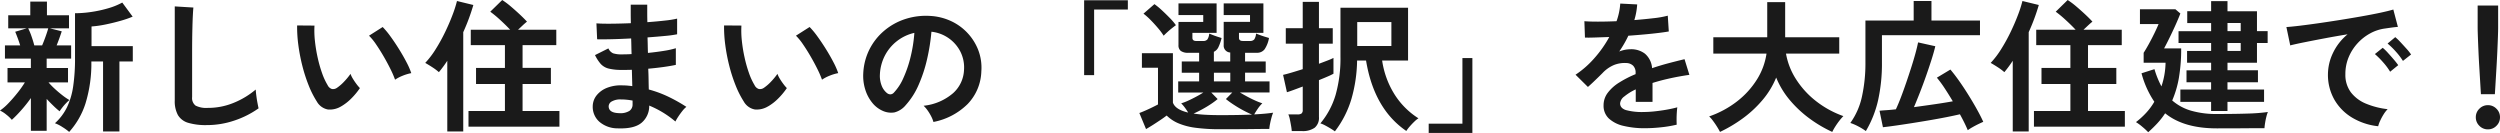 <svg xmlns="http://www.w3.org/2000/svg" width="491.876" height="26.152" viewBox="0 0 491.876 26.152">
  <path id="パス_138171" data-name="パス 138171" d="M-245.42,1.988v-6.44a26.742,26.742,0,0,1-1.9,2.394,24.213,24.213,0,0,1-1.848,1.89A7.308,7.308,0,0,0-250.25-1.19a5.52,5.52,0,0,0-1.246-.8A10.845,10.845,0,0,0-249.8-3.472q.91-.952,1.778-2.044A19.728,19.728,0,0,0-246.6-7.532h-3.416V-10.36h4.592v-1.848h-5.1v-2.6h3q-.224-.728-.49-1.442t-.49-1.246l2.268-.672h-3.64v-2.576h4.34v-2.688h3.276v2.688h4.34v2.576h-3.752l2.324.588q-.2.616-.462,1.344t-.546,1.428h2.856v2.6h-4.816v1.848h4.2v2.828h-3.836a14.486,14.486,0,0,0,1.2,1.232q.728.672,1.5,1.274a11.648,11.648,0,0,0,1.414.966,7.466,7.466,0,0,0-.672.63,10.191,10.191,0,0,0-.728.84q-.336.434-.532.742a15.968,15.968,0,0,1-1.2-1.064q-.7-.672-1.344-1.372V1.988Zm7.532.224a10.174,10.174,0,0,0-1.358-.98A7.164,7.164,0,0,0-240.688.5,10.293,10.293,0,0,0-238.336-2.6,14.234,14.234,0,0,0-237.1-6.748a37.329,37.329,0,0,0,.364-5.572v-8.82a22.227,22.227,0,0,0,3.206-.252,23.989,23.989,0,0,0,3.332-.728,13.438,13.438,0,0,0,2.758-1.12l2.044,2.772a20.313,20.313,0,0,1-2.408.826q-1.428.406-2.926.714a20.585,20.585,0,0,1-2.758.392v3.864h8.12v3.024H-228V2.128h-3.22V-11.648h-2.3a26.757,26.757,0,0,1-1.148,8.232A15.247,15.247,0,0,1-237.888,2.212Zm-6.86-17.024h1.54q.364-.84.714-1.834t.49-1.526h-3.948a12.04,12.04,0,0,1,.644,1.54Q-244.972-15.68-244.748-14.812ZM-210.84.868A12.077,12.077,0,0,1-214.466.42a3.467,3.467,0,0,1-2.016-1.512,5.649,5.649,0,0,1-.63-2.884V-22.484l3.668.224q-.056.476-.112,1.6t-.084,2.408q-.028,1.036-.042,2.268t-.014,2.716v8.624a1.859,1.859,0,0,0,.686,1.68,4.635,4.635,0,0,0,2.394.448,13.2,13.2,0,0,0,5.194-1.036,16.028,16.028,0,0,0,4.242-2.576q.028.532.126,1.274t.224,1.4q.126.658.21,1.022a17.988,17.988,0,0,1-4.69,2.38A16.814,16.814,0,0,1-210.84.868Zm26.488-3.7a4.284,4.284,0,0,1-2.632.63,3.164,3.164,0,0,1-2.184-1.582,18.5,18.5,0,0,1-1.6-3.164,30.7,30.7,0,0,1-1.246-3.864,35.034,35.034,0,0,1-.784-4.088,26.588,26.588,0,0,1-.238-3.836l3.416.028a18.341,18.341,0,0,0,.084,3A29.167,29.167,0,0,0-189-12.432a25.445,25.445,0,0,0,.868,3.066A12.545,12.545,0,0,0-187.04-7a1.43,1.43,0,0,0,.854.77,1.33,1.33,0,0,0,.994-.238A8.463,8.463,0,0,0-183.778-7.7a12.949,12.949,0,0,0,1.246-1.512,4.855,4.855,0,0,0,.462.952q.322.532.7,1.036a7.681,7.681,0,0,0,.686.812,13.531,13.531,0,0,1-1.722,2.072A9.564,9.564,0,0,1-184.352-2.828Zm10.584-5.236a18.626,18.626,0,0,0-.868-2.016q-.588-1.2-1.344-2.506t-1.512-2.408a11,11,0,0,0-1.4-1.722l2.688-1.708a15.912,15.912,0,0,1,1.554,1.876q.854,1.176,1.68,2.506t1.47,2.576a14.467,14.467,0,0,1,.924,2.114,9.138,9.138,0,0,0-1.75.532A7.573,7.573,0,0,0-173.768-8.064Zm14.448,9.24V-1.9h7.168v-5.32h-5.684v-3.164h5.684v-4.48h-6.72v-3.024h7.756q-.84-.9-1.932-1.9a21.5,21.5,0,0,0-1.988-1.652l2.352-2.3a15.049,15.049,0,0,1,1.666,1.246q.91.77,1.764,1.568t1.442,1.442q-.364.28-.84.728l-.924.868h7.532v3.024h-6.636v4.48h5.572v3.164h-5.572V-1.9h7.252v3.08Zm-4.172.952V-11.788a23.165,23.165,0,0,1-1.652,2.24,10.5,10.5,0,0,0-1.288-.966q-.756-.49-1.4-.854a17.189,17.189,0,0,0,2.058-2.7,34.36,34.36,0,0,0,1.834-3.318q.84-1.736,1.456-3.36a23.386,23.386,0,0,0,.9-2.8l3.22.784a39.8,39.8,0,0,1-1.988,5.348V2.128Zm33.6-.616A5.5,5.5,0,0,1-133.588.2a3.924,3.924,0,0,1-1.288-3.052,3.512,3.512,0,0,1,.784-2.156,4.921,4.921,0,0,1,2.1-1.484,7.427,7.427,0,0,1,3.108-.448q.476,0,.91.042t.882.1l-.084-3.22q-.476.028-.966.028h-.966a10.391,10.391,0,0,1-2.646-.266,3.16,3.16,0,0,1-1.54-.9,7.778,7.778,0,0,1-1.134-1.75l2.632-1.316a1.905,1.905,0,0,0,.924.966,5.5,5.5,0,0,0,1.82.21q.42,0,.882-.014t.938-.042q-.028-.756-.042-1.54t-.042-1.54q-2.044.112-3.864.154t-2.828.014l-.14-3.136q.98.084,2.828.07t3.948-.1q-.028-1.008-.028-1.932V-22.82h3.248V-21.2q0,.868.028,1.82,1.9-.14,3.5-.322a18.725,18.725,0,0,0,2.352-.378V-17a21.363,21.363,0,0,1-2.338.322q-1.582.154-3.486.294.028.756.042,1.526t.042,1.526q1.652-.168,3.136-.406a16.484,16.484,0,0,0,2.352-.518v3.276q-1.036.224-2.45.42t-2.982.336q.056,1.12.07,2.156t.042,1.932a22.3,22.3,0,0,1,3.92,1.456,31.024,31.024,0,0,1,3.472,1.96,4.868,4.868,0,0,0-.8.826q-.434.546-.8,1.106a10.126,10.126,0,0,0-.56.952,19.255,19.255,0,0,0-5.152-3.136A4.279,4.279,0,0,1-125.23.378Q-126.672,1.624-129.892,1.512Zm.112-3a3.37,3.37,0,0,0,2.1-.42,1.492,1.492,0,0,0,.644-1.26v-.784q-.588-.112-1.162-.168t-1.134-.056a3.359,3.359,0,0,0-1.792.392,1.126,1.126,0,0,0-.616.952Q-131.74-1.568-129.78-1.484Zm29.428-1.344a4.284,4.284,0,0,1-2.632.63,3.164,3.164,0,0,1-2.184-1.582,18.5,18.5,0,0,1-1.6-3.164,30.707,30.707,0,0,1-1.246-3.864,35.034,35.034,0,0,1-.784-4.088,26.586,26.586,0,0,1-.238-3.836l3.416.028a18.341,18.341,0,0,0,.084,3A29.165,29.165,0,0,0-105-12.432a25.446,25.446,0,0,0,.868,3.066A12.547,12.547,0,0,0-103.04-7a1.43,1.43,0,0,0,.854.77,1.33,1.33,0,0,0,.994-.238A8.463,8.463,0,0,0-99.778-7.7a12.951,12.951,0,0,0,1.246-1.512,4.854,4.854,0,0,0,.462.952q.322.532.7,1.036a7.683,7.683,0,0,0,.686.812A13.531,13.531,0,0,1-98.406-4.34,9.564,9.564,0,0,1-100.352-2.828Zm10.584-5.236a18.628,18.628,0,0,0-.868-2.016q-.588-1.2-1.344-2.506t-1.512-2.408a11,11,0,0,0-1.4-1.722l2.688-1.708a15.911,15.911,0,0,1,1.554,1.876q.854,1.176,1.68,2.506t1.47,2.576a14.469,14.469,0,0,1,.924,2.114,9.138,9.138,0,0,0-1.75.532A7.573,7.573,0,0,0-89.768-8.064ZM-67.844.252a5.385,5.385,0,0,0-.42-1.064A9.128,9.128,0,0,0-68.978-2a6.034,6.034,0,0,0-.8-.938,10.533,10.533,0,0,0,5.838-2.506,6.47,6.47,0,0,0,2.114-4.522,6.9,6.9,0,0,0-.756-3.7A7.224,7.224,0,0,0-64.946-16.3a7.214,7.214,0,0,0-3.29-1.2,39.264,39.264,0,0,1-.84,5.32,27.86,27.86,0,0,1-1.666,5.1A14.7,14.7,0,0,1-73.3-3.052,4.242,4.242,0,0,1-75.53-1.624a3.993,3.993,0,0,1-2.282-.308,5.448,5.448,0,0,1-2.072-1.6,7.718,7.718,0,0,1-1.372-2.59,9.041,9.041,0,0,1-.392-3.206,11.676,11.676,0,0,1,1.2-4.662,11.716,11.716,0,0,1,2.856-3.654,12.258,12.258,0,0,1,4.116-2.324,13.178,13.178,0,0,1,4.956-.644,11.143,11.143,0,0,1,4,.952,10.442,10.442,0,0,1,3.29,2.31,10.423,10.423,0,0,1,2.184,3.4,9.693,9.693,0,0,1,.63,4.228A9.656,9.656,0,0,1-61.1-3.29,13.042,13.042,0,0,1-67.844.252Zm-9.1-5.656a1.079,1.079,0,0,0,.644.224.968.968,0,0,0,.672-.336,9.881,9.881,0,0,0,1.862-2.856,23.215,23.215,0,0,0,1.428-4.172,27.752,27.752,0,0,0,.742-4.732,8.64,8.64,0,0,0-3.43,1.624,8.671,8.671,0,0,0-2.366,2.842,8.9,8.9,0,0,0-.98,3.654,5.274,5.274,0,0,0,.35,2.282A3.456,3.456,0,0,0-76.944-5.4ZM-38.192-8.96V-23.688h8.6v1.82h-6.636V-8.96ZM-11.34,1.68a35.7,35.7,0,0,1-5-.294,12.832,12.832,0,0,1-3.374-.9,7.409,7.409,0,0,1-2.24-1.5q-.5.392-1.232.882T-24.668.84q-.756.476-1.344.812l-1.316-3.164q.476-.168,1.176-.476t1.386-.644q.686-.336,1.106-.56v-7.224h-3.164v-2.856h6.1v9.716q.476,1.372,3,1.96a10.849,10.849,0,0,0-.644-.966,7.7,7.7,0,0,0-.728-.854,9.99,9.99,0,0,0,1.358-.518q.77-.35,1.582-.784t1.428-.826h-4.956V-7.728h4.116V-9.436h-3.416v-2.212h3.416v-1.708h-2.1a2.436,2.436,0,0,1-1.5-.364,1.372,1.372,0,0,1-.462-1.148v-4.564h4.872v-1.344h-4.872v-2.3h7.5v5.8h-4.76v.98q0,.616.756.616h1.344a1.054,1.054,0,0,0,.84-.294,2.366,2.366,0,0,0,.364-1.162l.742.294q.462.182.938.336t.756.238a8.962,8.962,0,0,1-.616,1.792,1.879,1.879,0,0,1-.9.924v1.9h3.22v-1.764a1.34,1.34,0,0,1-1.288-1.456v-4.564h5.18v-1.344h-5.18v-2.3h7.812v5.8H-7.728v.98q0,.616.756.616h1.4a1.054,1.054,0,0,0,.84-.294,2.366,2.366,0,0,0,.364-1.162q.28.112.77.294t.994.336l.784.238a5.723,5.723,0,0,1-.868,2.226,1.832,1.832,0,0,1-1.54.686h-2.3v1.708h4.06v2.212h-4.06v1.708h4.816v2.184H-7.532q.644.392,1.456.826t1.6.784a11.527,11.527,0,0,0,1.344.518,6.448,6.448,0,0,0-.882,1.05q-.434.63-.714,1.134,2.24-.112,3.724-.336a6.669,6.669,0,0,0-.308.91q-.168.6-.294,1.232a8.385,8.385,0,0,0-.154,1.05q-.784,0-2.03.014l-2.66.028q-1.414.014-2.7.014Zm0-2.772q1.82,0,3.36-.028T-5.152-1.2q-.812-.336-1.778-.854T-8.792-3.164A18.061,18.061,0,0,1-10.3-4.256l1.26-1.288h-4.144l1.26,1.288a14.708,14.708,0,0,1-1.358,1.008q-.8.532-1.68,1.008t-1.694.84a23.29,23.29,0,0,0,2.38.238Q-12.964-1.092-11.34-1.092Zm-11.2-15.624A13.159,13.159,0,0,0-23.646-18.2q-.686-.812-1.442-1.582a12.811,12.811,0,0,0-1.428-1.274l2.156-1.876a14.484,14.484,0,0,1,1.456,1.2q.784.728,1.54,1.5a12.017,12.017,0,0,1,1.232,1.442q-.28.2-.756.574t-.938.8Q-22.288-17-22.54-16.716Zm9.884,8.988h3.22V-9.436h-3.22ZM11.144,2.1q-.336-.252-.868-.574T9.212.924A5,5,0,0,0,8.288.532a15.585,15.585,0,0,0,3-5.614,26.461,26.461,0,0,0,.952-7.546v-9.6h13.3v10.388h-5.1a17.11,17.11,0,0,0,2.2,6.272,15.044,15.044,0,0,0,4.942,5.1,5.134,5.134,0,0,0-.84.686q-.476.462-.9.952a7.031,7.031,0,0,0-.644.854q-6.356-4.34-7.924-13.86H15.512a28.694,28.694,0,0,1-1.106,7.532A19.668,19.668,0,0,1,11.144,2.1ZM2.66,2.044A10.533,10.533,0,0,0,2.52.98Q2.408.336,2.282-.266a4.618,4.618,0,0,0-.294-.966H3.78a1.34,1.34,0,0,0,.8-.182.862.862,0,0,0,.238-.714V-6.72q-1.036.392-1.876.7T1.708-5.6L.952-9.016q.644-.14,1.68-.448t2.184-.672v-5.012H1.484V-18.2H4.816v-5.18H8.008v5.18h2.716v3.052H8.008V-11.2q.98-.364,1.736-.658a10.811,10.811,0,0,0,1.12-.49V-9.24a11.751,11.751,0,0,1-1.106.532q-.77.336-1.75.728V-.728a2.521,2.521,0,0,1-.84,2.114,4.043,4.043,0,0,1-2.52.658ZM15.54-14.7h6.72v-4.7H15.54ZM29.6,2.408V.588h6.636V-12.32h1.96V2.408Zm42.532-.924a17.622,17.622,0,0,1-4.144-.448A6.38,6.38,0,0,1,65.072-.406a3.415,3.415,0,0,1-1.064-2.618,4.045,4.045,0,0,1,.812-2.45A8.188,8.188,0,0,1,67.06-7.49a21.1,21.1,0,0,1,3.248-1.666V-9.38a1.9,1.9,0,0,0-.49-1.442,1.966,1.966,0,0,0-1.246-.518,5.784,5.784,0,0,0-2.464.364,6.6,6.6,0,0,0-2.324,1.624q-.336.336-.868.854T61.852-7.476q-.532.5-.924.84L58.492-9.044a18.615,18.615,0,0,0,3.7-3.248,22.525,22.525,0,0,0,2.94-4.172q-1.568.056-2.856.1t-1.932.014l-.112-3.22q.952.084,2.646.084t3.682-.084a12.567,12.567,0,0,0,.728-3.472l3.332.168a13.436,13.436,0,0,1-.56,3.08q2.072-.168,3.85-.378a17.56,17.56,0,0,0,2.73-.49l.2,3.108q-.784.14-2.044.294T72-16.968q-1.526.14-3.122.252-.364.784-.826,1.582t-.966,1.526a6.061,6.061,0,0,1,2.268-.448,4.448,4.448,0,0,1,2.786.868,4.145,4.145,0,0,1,1.414,2.856q1.568-.532,3.206-.966t3.178-.8l.952,3.08q-1.96.28-3.808.686t-3.444.91V-3.7h-3.3V-6.16A10.465,10.465,0,0,0,68.1-4.774a1.924,1.924,0,0,0-.84,1.358q0,.952,1.148,1.33a12,12,0,0,0,3.5.378,20.536,20.536,0,0,0,2.142-.126q1.19-.126,2.38-.336t2.086-.462q-.056.364-.1,1.05T78.372-.224q0,.672.028,1.008a23.465,23.465,0,0,1-3.08.518A30.232,30.232,0,0,1,72.128,1.484Zm14.784.728q-.224-.448-.6-1.05T85.526.014a6.149,6.149,0,0,0-.742-.854,19.111,19.111,0,0,0,5.5-2.968,16.529,16.529,0,0,0,3.892-4.284,13.161,13.161,0,0,0,1.89-5.1H85.6v-3.22H96.208v-6.916h3.528v6.916h10.64v3.22H99.9a13.624,13.624,0,0,0,1.988,5.054,17.119,17.119,0,0,0,3.934,4.3A19.047,19.047,0,0,0,111.188-.9a9.866,9.866,0,0,0-.8.924q-.434.56-.812,1.162A9.774,9.774,0,0,0,109,2.212a25.533,25.533,0,0,1-4.48-2.646,22.17,22.17,0,0,1-3.864-3.612,16.547,16.547,0,0,1-2.688-4.438,16.39,16.39,0,0,1-2.716,4.452A22.05,22.05,0,0,1,91.35-.42,27.585,27.585,0,0,1,86.912,2.212Zm28.7-.168a11.543,11.543,0,0,0-1.5-.924A9.892,9.892,0,0,0,112.56.448a13.939,13.939,0,0,0,2.282-5.18,30.47,30.47,0,0,0,.686-6.776v-8.2h9.492v-3.836h3.5v3.836h9.548v2.884H118.776v5.32a33.288,33.288,0,0,1-.77,7.546A20.9,20.9,0,0,1,115.612,2.044Zm20.048-.168q-.28-.672-.672-1.47T134.12-1.26q-1.2.28-2.772.588t-3.29.6q-1.722.294-3.416.56t-3.164.476q-1.47.21-2.506.322L118.3-1.96q.616-.056,1.442-.112t1.778-.168q.476-1.008.994-2.366t1.036-2.87q.518-1.512.994-3t.826-2.772q.35-1.288.518-2.156l3.388.756q-.252,1.092-.728,2.59t-1.064,3.178q-.588,1.68-1.218,3.29t-1.19,2.926q2.072-.28,4.088-.574t3.556-.574q-.784-1.316-1.582-2.534a21.9,21.9,0,0,0-1.554-2.114l2.66-1.6q.812.952,1.75,2.282T135.828-5q.9,1.442,1.652,2.8T138.712.224q-.392.168-.994.462t-1.162.616A9.051,9.051,0,0,0,135.66,1.876Zm13.02-.7V-1.9h7.168v-5.32h-5.684v-3.164h5.684v-4.48h-6.72v-3.024h7.756q-.84-.9-1.932-1.9a21.5,21.5,0,0,0-1.988-1.652l2.352-2.3a15.049,15.049,0,0,1,1.666,1.246q.91.77,1.764,1.568t1.442,1.442q-.364.28-.84.728l-.924.868h7.532v3.024H159.32v4.48h5.572v3.164H159.32V-1.9h7.252v3.08Zm-4.172.952V-11.788a23.165,23.165,0,0,1-1.652,2.24,10.5,10.5,0,0,0-1.288-.966q-.756-.49-1.4-.854a17.189,17.189,0,0,0,2.058-2.7,34.36,34.36,0,0,0,1.834-3.318q.84-1.736,1.456-3.36a23.386,23.386,0,0,0,.9-2.8l3.22.784a39.8,39.8,0,0,1-1.988,5.348V2.128ZM183.54-1.9V-3.7h-6.048V-6.132h6.048V-7.56H178.7V-9.912h4.844V-11.4h-4.732V-13.72h4.732v-1.568h-6.412v-2.324h6.412v-1.6h-4.7v-2.324h4.7V-23.52h3.22v1.988h5.8v3.92h2.1v2.324h-2.1V-11.4h-5.8v1.484h5.992V-7.56H186.76v1.428h7.2V-3.7h-7.2V-1.9ZM171.164,2.268a13.607,13.607,0,0,0-1.12-1.036A10.161,10.161,0,0,0,168.756.28a15.789,15.789,0,0,0,1.988-1.806,12.283,12.283,0,0,0,1.624-2.2,18.448,18.448,0,0,1-2.52-5.6l2.548-.812a17.507,17.507,0,0,0,1.372,3.388,15.241,15.241,0,0,0,.574-2.226,15.547,15.547,0,0,0,.238-2.422h-4.312v-1.96q.42-.644.994-1.68t1.106-2.128q.532-1.092.84-1.848H169.54v-2.912h6.972l.98.84q-.28.728-.7,1.694t-.9,1.974q-.476,1.008-.9,1.848t-.7,1.344h3.36a33.627,33.627,0,0,1-.434,5.7,19.657,19.657,0,0,1-1.33,4.55A9.856,9.856,0,0,0,179.62-1.96a17.678,17.678,0,0,0,5.04.644q3.584,0,6.09-.084a35.157,35.157,0,0,0,3.962-.308,5.813,5.813,0,0,0-.294.91q-.154.6-.252,1.218t-.126,1.064h-2q-1.218,0-2.59.014t-2.632.014H184.66q-6.524,0-10.164-2.968A14.487,14.487,0,0,1,172.984.49,25.322,25.322,0,0,1,171.164,2.268Zm15.6-19.88h2.6v-1.6h-2.6Zm0,3.892h2.6v-1.568h-2.6ZM216.412,1.092A12.468,12.468,0,0,1,211.26-.616a9.858,9.858,0,0,1-3.486-3.556,9.878,9.878,0,0,1-1.246-4.984,9.8,9.8,0,0,1,.966-4.116,10.682,10.682,0,0,1,2.9-3.724q-2.24.364-4.466.784t-4.032.784q-1.806.364-2.786.616l-.756-3.612q.924-.056,2.562-.252t3.7-.49q2.058-.294,4.256-.644t4.256-.714q2.058-.364,3.7-.714t2.562-.63l.9,3.416q-.448.028-1.078.112t-1.414.2a8.363,8.363,0,0,0-2.94.952,9.543,9.543,0,0,0-2.506,1.96,9.359,9.359,0,0,0-1.75,2.744,8.549,8.549,0,0,0-.644,3.332,5.728,5.728,0,0,0,1.092,3.584,7.163,7.163,0,0,0,2.982,2.226,15.61,15.61,0,0,0,4.242,1.078,5.85,5.85,0,0,0-.812,1.05,10.325,10.325,0,0,0-.672,1.26A5.246,5.246,0,0,0,216.412,1.092Zm4.872-12.852a12.869,12.869,0,0,0-1.414-1.848,14.481,14.481,0,0,0-1.61-1.568l1.512-1.26a10.264,10.264,0,0,1,1.022.98q.6.644,1.19,1.3a9.669,9.669,0,0,1,.9,1.134Zm-2.52,2.128a12.5,12.5,0,0,0-1.4-1.876,16,16,0,0,0-1.6-1.6l1.54-1.232a9.4,9.4,0,0,1,1.008.98q.588.644,1.162,1.316a14.238,14.238,0,0,1,.882,1.12Zm17.864,4.424q-.056-.868-.14-2.282t-.182-3.052q-.1-1.638-.168-3.22t-.112-2.8q-.042-1.218-.042-1.75v-4.34h4.032v4.34q0,.532-.042,1.75t-.112,2.8q-.07,1.582-.168,3.22t-.182,3.052q-.084,1.414-.14,2.282ZM238,1.708a2.291,2.291,0,0,1-1.68-.7,2.291,2.291,0,0,1-.7-1.68,2.291,2.291,0,0,1,.7-1.68,2.291,2.291,0,0,1,1.68-.7,2.291,2.291,0,0,1,1.68.7,2.291,2.291,0,0,1,.7,1.68,2.291,2.291,0,0,1-.7,1.68A2.291,2.291,0,0,1,238,1.708Z" transform="translate(251.496 23.744)" fill="#1a1a1a"/>
</svg>
